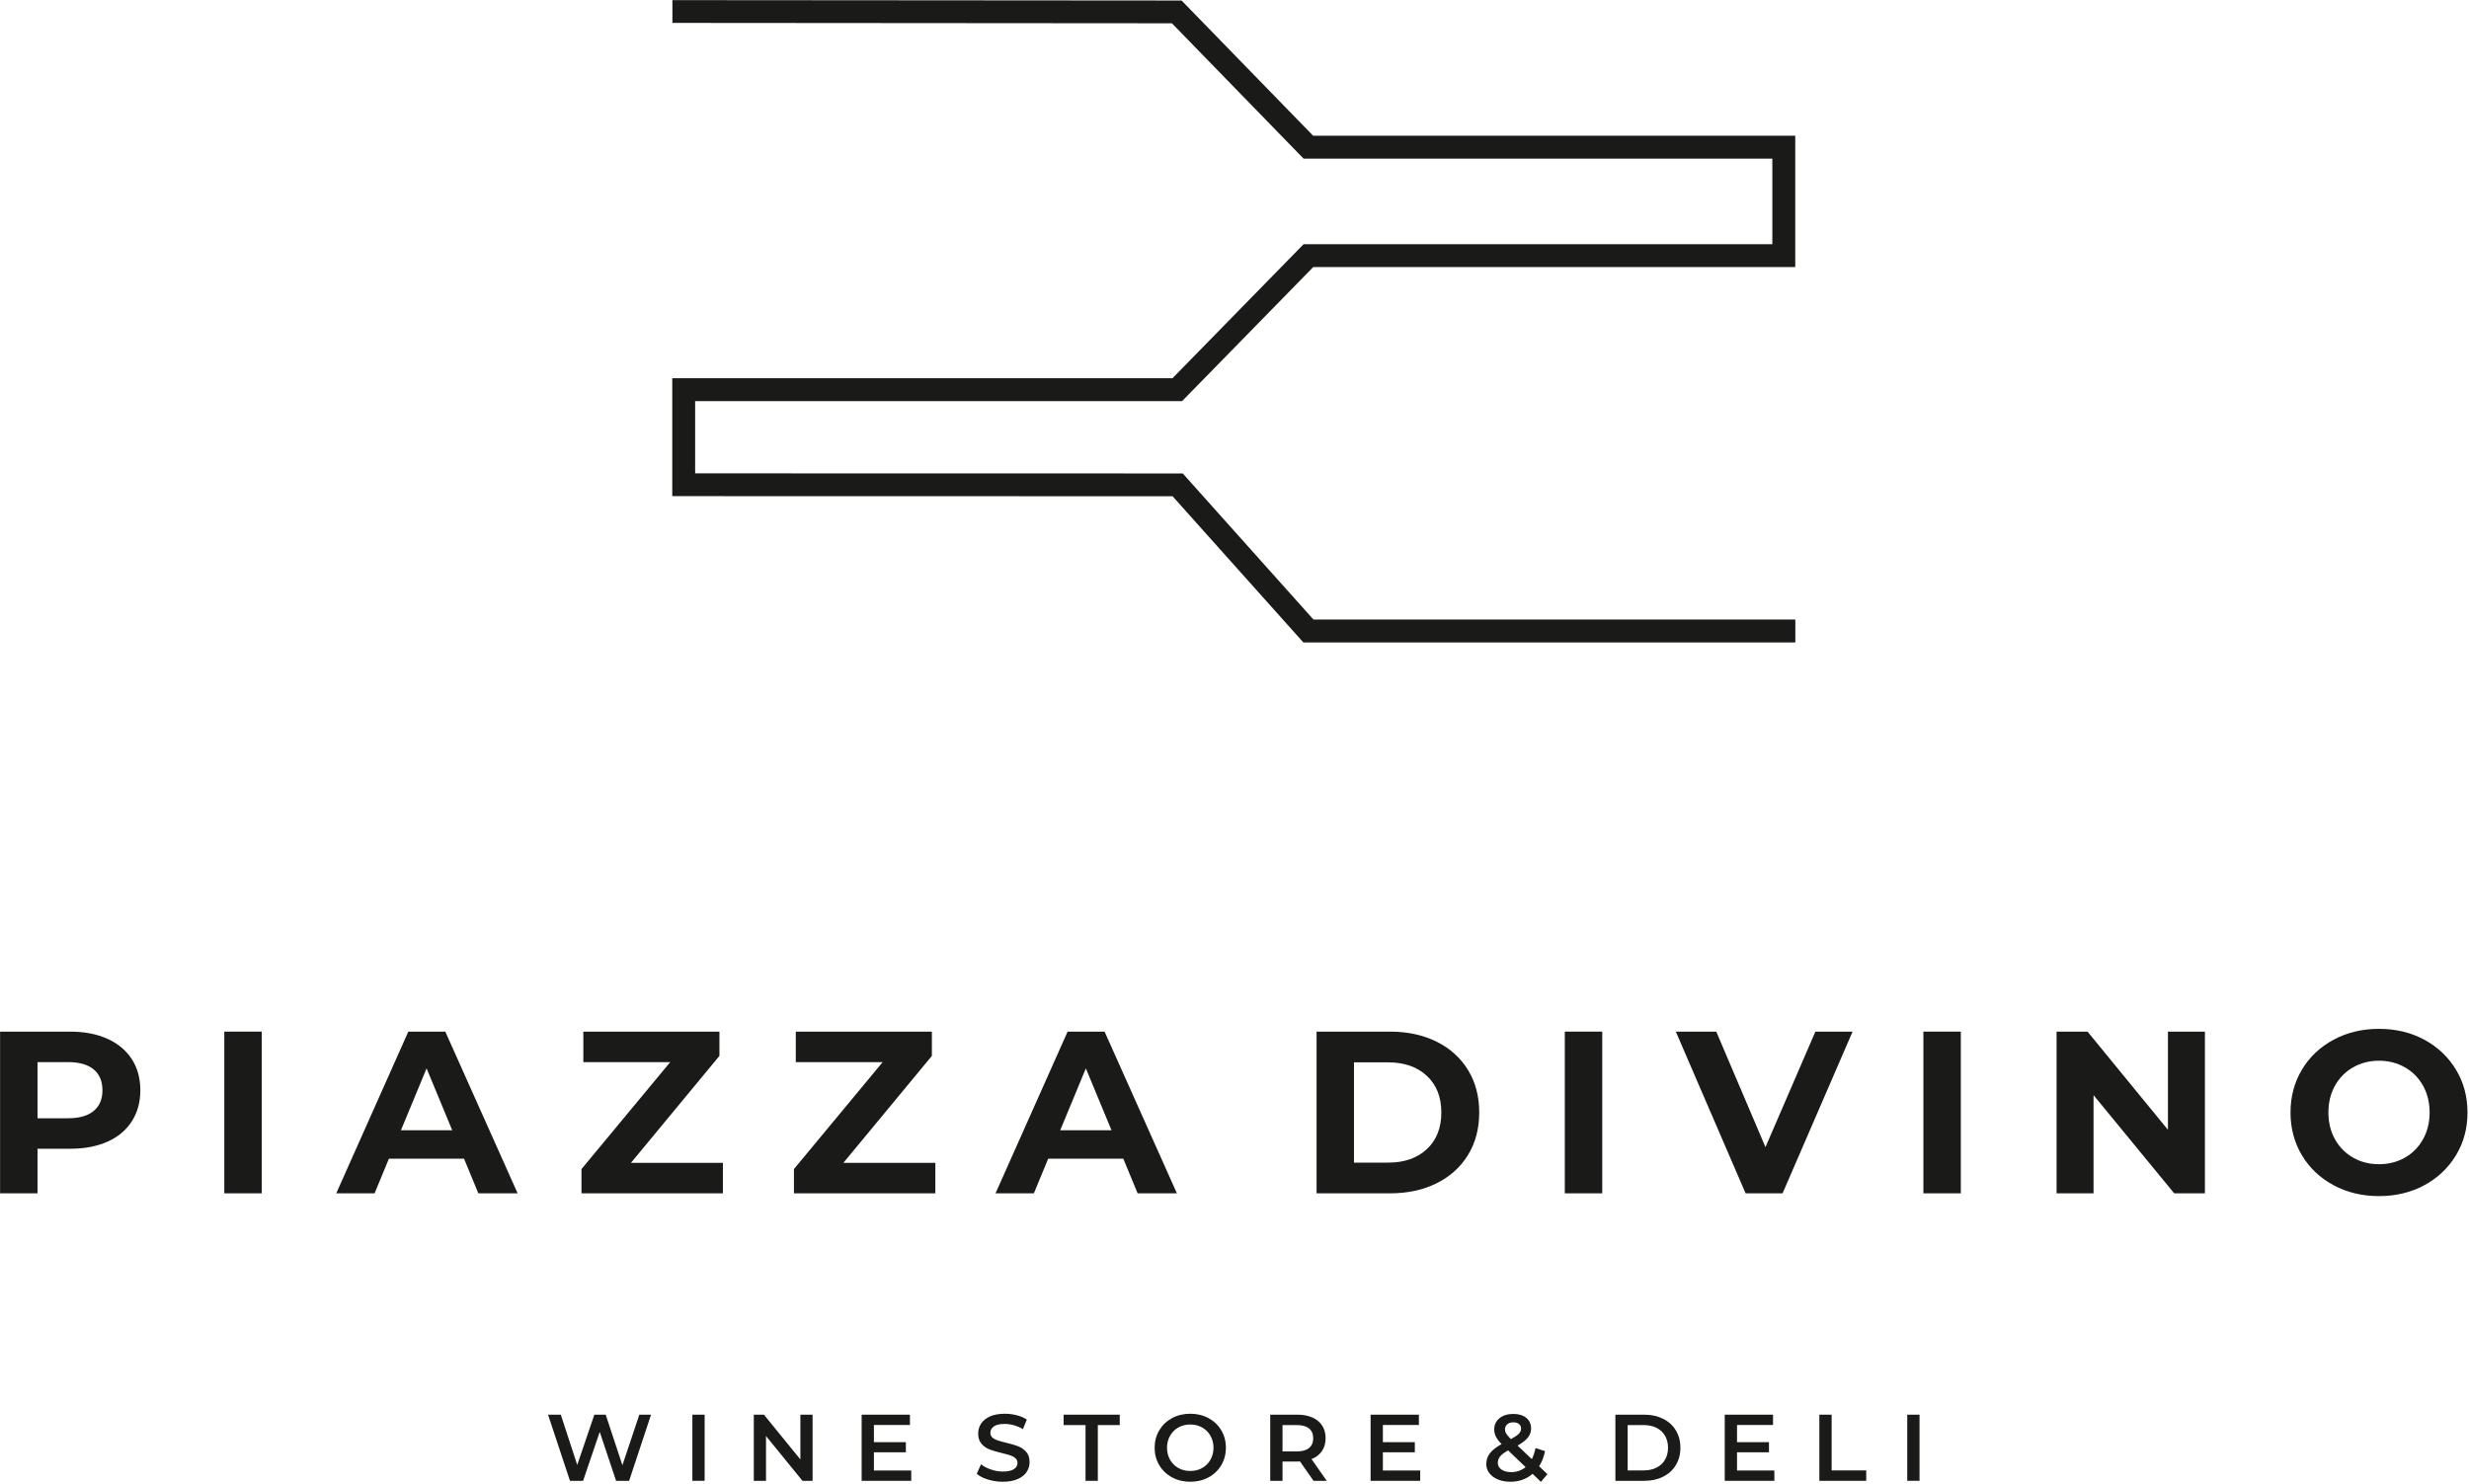 <?xml version="1.0" encoding="UTF-8" standalone="no"?><svg xmlns="http://www.w3.org/2000/svg" xmlns:xlink="http://www.w3.org/1999/xlink" xmlns:serif="http://www.serif.com/" width="100%" height="100%" viewBox="0 0 637 383" version="1.1" xml:space="preserve" style="fill-rule:evenodd;clip-rule:evenodd;stroke-linejoin:round;stroke-miterlimit:2;"><g transform="matrix(1,0,0,1,-272.281,-397.858)"><g transform="matrix(4.167,0,0,4.167,0,0)"><g transform="matrix(1,0,0,1,0,-521.646)"><path d="M69.682,681.013C70.569,681.013 71.339,681.161 71.992,681.456C72.646,681.752 73.149,682.172 73.502,682.715C73.854,683.259 74.031,683.903 74.031,684.647C74.031,685.381 73.854,686.023 73.502,686.571C73.149,687.119 72.646,687.539 71.992,687.83C71.339,688.121 70.569,688.266 69.682,688.266L67.665,688.266L67.665,691.027L65.347,691.027L65.347,681.013L69.682,681.013ZM69.553,686.378C70.25,686.378 70.779,686.228 71.141,685.927C71.504,685.627 71.685,685.2 71.685,684.647C71.685,684.084 71.504,683.653 71.141,683.352C70.779,683.052 70.25,682.901 69.553,682.901L67.665,682.901L67.665,686.378L69.553,686.378Z" style="fill:rgb(26,26,24);fill-rule:nonzero;"/></g></g><g transform="matrix(4.167,0,0,4.167,0,0)"><g transform="matrix(1,0,0,1,0,-521.646)"><rect x="79.23" y="681.013" width="2.318" height="10.014" style="fill:rgb(26,26,24);"/></g></g><g transform="matrix(4.167,0,0,4.167,0,0)"><g transform="matrix(1,0,0,1,0,-521.646)"><path d="M94.072,688.881L89.422,688.881L88.535,691.027L86.161,691.027L90.624,681.013L92.913,681.013L97.391,691.027L94.959,691.027L94.072,688.881ZM93.342,687.122L91.754,683.288L90.166,687.122L93.342,687.122Z" style="fill:rgb(26,26,24);fill-rule:nonzero;"/></g></g><g transform="matrix(4.167,0,0,4.167,0,0)"><g transform="matrix(1,0,0,1,0,-521.646)"><path d="M110.101,689.139L110.101,691.027L101.345,691.027L101.345,689.525L106.839,682.901L101.46,682.901L101.46,681.013L109.886,681.013L109.886,682.515L104.407,689.139L110.101,689.139Z" style="fill:rgb(26,26,24);fill-rule:nonzero;"/></g></g><g transform="matrix(4.167,0,0,4.167,0,0)"><g transform="matrix(1,0,0,1,0,-521.646)"><path d="M123.254,689.139L123.254,691.027L114.499,691.027L114.499,689.525L119.992,682.901L114.613,682.901L114.613,681.013L123.039,681.013L123.039,682.515L117.56,689.139L123.254,689.139Z" style="fill:rgb(26,26,24);fill-rule:nonzero;"/></g></g><g transform="matrix(4.167,0,0,4.167,0,0)"><g transform="matrix(1,0,0,1,0,-521.646)"><path d="M134.891,688.881L130.241,688.881L129.354,691.027L126.98,691.027L131.443,681.013L133.732,681.013L138.21,691.027L135.778,691.027L134.891,688.881ZM134.161,687.122L132.573,683.288L130.985,687.122L134.161,687.122Z" style="fill:rgb(26,26,24);fill-rule:nonzero;"/></g></g><g transform="matrix(4.167,0,0,4.167,0,0)"><g transform="matrix(1,0,0,1,0,-521.646)"><path d="M146.857,681.013L151.406,681.013C152.493,681.013 153.454,681.22 154.288,681.635C155.123,682.05 155.771,682.634 156.234,683.388C156.696,684.141 156.928,685.019 156.928,686.02C156.928,687.021 156.696,687.899 156.234,688.652C155.771,689.406 155.123,689.99 154.288,690.405C153.454,690.82 152.493,691.027 151.406,691.027L146.857,691.027L146.857,681.013ZM151.291,689.125C152.293,689.125 153.091,688.846 153.687,688.288C154.283,687.73 154.582,686.974 154.582,686.02C154.582,685.066 154.283,684.31 153.687,683.753C153.091,683.195 152.293,682.916 151.291,682.916L149.174,682.916L149.174,689.125L151.291,689.125Z" style="fill:rgb(26,26,24);fill-rule:nonzero;"/></g></g><g transform="matrix(4.167,0,0,4.167,0,0)"><g transform="matrix(1,0,0,1,0,-521.646)"><rect x="162.227" y="681.013" width="2.318" height="10.014" style="fill:rgb(26,26,24);"/></g></g><g transform="matrix(4.167,0,0,4.167,0,0)"><g transform="matrix(1,0,0,1,0,-521.646)"><path d="M180.044,681.013L175.71,691.027L173.421,691.027L169.1,681.013L171.604,681.013L174.651,688.166L177.741,681.013L180.044,681.013Z" style="fill:rgb(26,26,24);fill-rule:nonzero;"/></g></g><g transform="matrix(4.167,0,0,4.167,0,0)"><g transform="matrix(1,0,0,1,0,-521.646)"><rect x="184.428" y="681.013" width="2.318" height="10.014" style="fill:rgb(26,26,24);"/></g></g><g transform="matrix(4.167,0,0,4.167,0,0)"><g transform="matrix(1,0,0,1,0,-521.646)"><path d="M201.859,681.013L201.859,691.027L199.957,691.027L194.964,684.947L194.964,691.027L192.675,691.027L192.675,681.013L194.592,681.013L199.57,687.093L199.57,681.013L201.859,681.013Z" style="fill:rgb(26,26,24);fill-rule:nonzero;"/></g></g><g transform="matrix(4.167,0,0,4.167,0,0)"><g transform="matrix(1,0,0,1,0,-521.646)"><path d="M212.637,691.199C211.598,691.199 210.661,690.974 209.827,690.526C208.992,690.078 208.339,689.46 207.867,688.674C207.395,687.887 207.159,687.002 207.159,686.02C207.159,685.037 207.395,684.153 207.867,683.366C208.339,682.579 208.992,681.962 209.827,681.513C210.661,681.065 211.598,680.841 212.637,680.841C213.677,680.841 214.612,681.065 215.442,681.513C216.271,681.962 216.925,682.579 217.401,683.366C217.879,684.153 218.117,685.037 218.117,686.02C218.117,687.002 217.879,687.887 217.401,688.674C216.925,689.46 216.271,690.078 215.442,690.526C214.612,690.974 213.677,691.199 212.637,691.199ZM212.637,689.224C213.229,689.224 213.763,689.088 214.24,688.817C214.717,688.545 215.091,688.166 215.363,687.679C215.635,687.193 215.771,686.64 215.771,686.02C215.771,685.4 215.635,684.847 215.363,684.36C215.091,683.874 214.717,683.495 214.24,683.223C213.763,682.951 213.229,682.815 212.637,682.815C212.046,682.815 211.512,682.951 211.035,683.223C210.559,683.495 210.184,683.874 209.912,684.36C209.64,684.847 209.505,685.4 209.505,686.02C209.505,686.64 209.64,687.193 209.912,687.679C210.184,688.166 210.559,688.545 211.035,688.817C211.512,689.088 212.046,689.224 212.637,689.224" style="fill:rgb(26,26,24);fill-rule:nonzero;"/></g></g><g transform="matrix(4.167,0,0,4.167,0,0)"><g transform="matrix(1,0,0,1,0,-480.12)"><path d="M105.652,663.209L104.294,667.305L103.487,667.305L102.475,664.274L101.445,667.305L100.632,667.305L99.274,663.209L100.064,663.209L101.082,666.321L102.141,663.209L102.844,663.209L103.879,666.339L104.926,663.209L105.652,663.209Z" style="fill:rgb(26,26,24);fill-rule:nonzero;"/></g></g><g transform="matrix(4.167,0,0,4.167,0,0)"><g transform="matrix(1,0,0,1,0,-480.12)"><rect x="108.21" y="663.209" width="0.76" height="4.095" style="fill:rgb(26,26,24);"/></g></g><g transform="matrix(4.167,0,0,4.167,0,0)"><g transform="matrix(1,0,0,1,0,-480.12)"><path d="M115.653,663.209L115.653,667.305L115.027,667.305L112.769,664.531L112.769,667.305L112.014,667.305L112.014,663.209L112.64,663.209L114.898,665.982L114.898,663.209L115.653,663.209Z" style="fill:rgb(26,26,24);fill-rule:nonzero;"/></g></g><g transform="matrix(4.167,0,0,4.167,0,0)"><g transform="matrix(1,0,0,1,0,-480.12)"><path d="M121.762,666.667L121.762,667.305L118.691,667.305L118.691,663.209L121.68,663.209L121.68,663.847L119.451,663.847L119.451,664.912L121.429,664.912L121.429,665.538L119.451,665.538L119.451,666.667L121.762,666.667Z" style="fill:rgb(26,26,24);fill-rule:nonzero;"/></g></g><g transform="matrix(4.167,0,0,4.167,0,0)"><g transform="matrix(1,0,0,1,0,-480.12)"><path d="M127.433,667.363C127.117,667.363 126.812,667.318 126.517,667.228C126.223,667.139 125.99,667.02 125.818,666.872L126.081,666.281C126.249,666.413 126.455,666.522 126.699,666.605C126.943,666.689 127.187,666.731 127.433,666.731C127.737,666.731 127.964,666.682 128.115,666.585C128.265,666.487 128.34,666.359 128.34,666.199C128.34,666.082 128.298,665.985 128.214,665.909C128.13,665.833 128.024,665.773 127.895,665.731C127.767,665.688 127.591,665.639 127.369,665.584C127.057,665.51 126.804,665.436 126.611,665.362C126.418,665.288 126.252,665.172 126.114,665.014C125.975,664.856 125.906,664.642 125.906,664.373C125.906,664.147 125.967,663.941 126.09,663.756C126.213,663.571 126.398,663.424 126.646,663.314C126.894,663.205 127.197,663.151 127.556,663.151C127.805,663.151 128.051,663.182 128.293,663.244C128.535,663.306 128.743,663.396 128.919,663.513L128.679,664.104C128.5,663.999 128.313,663.919 128.117,663.864C127.923,663.81 127.733,663.782 127.55,663.782C127.25,663.782 127.026,663.833 126.88,663.934C126.734,664.036 126.661,664.17 126.661,664.338C126.661,664.455 126.702,664.551 126.786,664.625C126.87,664.699 126.977,664.758 127.105,664.8C127.234,664.843 127.409,664.892 127.632,664.947C127.936,665.017 128.186,665.09 128.381,665.166C128.576,665.242 128.742,665.358 128.881,665.514C129.019,665.67 129.089,665.881 129.089,666.146C129.089,666.372 129.027,666.577 128.904,666.76C128.782,666.944 128.595,667.09 128.346,667.199C128.096,667.308 127.792,667.363 127.433,667.363" style="fill:rgb(26,26,24);fill-rule:nonzero;"/></g></g><g transform="matrix(4.167,0,0,4.167,0,0)"><g transform="matrix(1,0,0,1,0,-480.12)"><path d="M132.553,663.853L131.196,663.853L131.196,663.209L134.671,663.209L134.671,663.853L133.314,663.853L133.314,667.305L132.553,667.305L132.553,663.853Z" style="fill:rgb(26,26,24);fill-rule:nonzero;"/></g></g><g transform="matrix(4.167,0,0,4.167,0,0)"><g transform="matrix(1,0,0,1,0,-480.12)"><path d="M139.037,667.363C138.62,667.363 138.243,667.272 137.908,667.091C137.573,666.91 137.309,666.658 137.118,666.336C136.927,666.014 136.832,665.655 136.832,665.257C136.832,664.859 136.927,664.499 137.118,664.177C137.309,663.856 137.573,663.604 137.908,663.422C138.243,663.241 138.62,663.151 139.037,663.151C139.455,663.151 139.831,663.241 140.166,663.422C140.502,663.604 140.765,663.854 140.956,664.174C141.147,664.494 141.243,664.855 141.243,665.257C141.243,665.658 141.147,666.019 140.956,666.339C140.765,666.659 140.502,666.91 140.166,667.091C139.831,667.272 139.455,667.363 139.037,667.363ZM139.037,666.696C139.31,666.696 139.556,666.635 139.774,666.512C139.993,666.389 140.164,666.217 140.289,665.997C140.414,665.777 140.476,665.53 140.476,665.257C140.476,664.984 140.414,664.737 140.289,664.517C140.164,664.296 139.993,664.125 139.774,664.002C139.556,663.879 139.31,663.818 139.037,663.818C138.764,663.818 138.518,663.879 138.3,664.002C138.082,664.125 137.91,664.296 137.785,664.517C137.66,664.737 137.598,664.984 137.598,665.257C137.598,665.53 137.66,665.777 137.785,665.997C137.91,666.217 138.082,666.389 138.3,666.512C138.518,666.635 138.764,666.696 139.037,666.696" style="fill:rgb(26,26,24);fill-rule:nonzero;"/></g></g><g transform="matrix(4.167,0,0,4.167,0,0)"><g transform="matrix(1,0,0,1,0,-480.12)"><path d="M146.668,667.305L145.831,666.105C145.796,666.109 145.743,666.111 145.673,666.111L144.749,666.111L144.749,667.305L143.988,667.305L143.988,663.209L145.673,663.209C146.028,663.209 146.337,663.267 146.6,663.385C146.864,663.502 147.066,663.669 147.206,663.888C147.347,664.106 147.417,664.366 147.417,664.666C147.417,664.974 147.342,665.239 147.192,665.461C147.041,665.684 146.826,665.85 146.545,665.959L147.487,667.305L146.668,667.305ZM146.65,664.666C146.65,664.404 146.564,664.204 146.393,664.063C146.221,663.923 145.969,663.853 145.638,663.853L144.749,663.853L144.749,665.485L145.638,665.485C145.969,665.485 146.221,665.414 146.393,665.272C146.564,665.129 146.65,664.927 146.65,664.666" style="fill:rgb(26,26,24);fill-rule:nonzero;"/></g></g><g transform="matrix(4.167,0,0,4.167,0,0)"><g transform="matrix(1,0,0,1,0,-480.12)"><path d="M153.274,666.667L153.274,667.305L150.203,667.305L150.203,663.209L153.193,663.209L153.193,663.847L150.963,663.847L150.963,664.912L152.941,664.912L152.941,665.538L150.963,665.538L150.963,666.667L153.274,666.667Z" style="fill:rgb(26,26,24);fill-rule:nonzero;"/></g></g><g transform="matrix(4.167,0,0,4.167,0,0)"><g transform="matrix(1,0,0,1,0,-480.102)"><path d="M160.747,667.351L160.232,666.854C159.85,667.182 159.392,667.345 158.857,667.345C158.573,667.345 158.317,667.299 158.091,667.205C157.865,667.112 157.687,666.982 157.558,666.816C157.43,666.65 157.365,666.462 157.365,666.252C157.365,665.998 157.44,665.775 157.588,665.581C157.736,665.388 157.978,665.198 158.313,665.011C158.149,664.847 158.032,664.694 157.962,664.552C157.892,664.41 157.857,664.262 157.857,664.11C157.857,663.821 157.965,663.588 158.182,663.411C158.398,663.233 158.686,663.145 159.045,663.145C159.376,663.145 159.641,663.226 159.84,663.387C160.039,663.549 160.139,663.769 160.139,664.046C160.139,664.256 160.073,664.444 159.943,664.607C159.812,664.771 159.599,664.937 159.302,665.105L160.186,665.947C160.283,665.756 160.359,665.526 160.414,665.257L161.004,665.45C160.927,665.813 160.804,666.125 160.636,666.386L161.151,666.877L160.747,667.351ZM159.045,663.665C158.885,663.665 158.758,663.705 158.664,663.785C158.571,663.865 158.524,663.97 158.524,664.098C158.524,664.192 158.549,664.281 158.6,664.365C158.651,664.448 158.748,664.563 158.892,664.707C159.127,664.578 159.289,664.466 159.381,664.37C159.473,664.275 159.519,664.171 159.519,664.058C159.519,663.936 159.477,663.841 159.393,663.771C159.309,663.701 159.193,663.665 159.045,663.665ZM158.91,666.749C159.249,666.749 159.546,666.645 159.799,666.439L158.717,665.403C158.483,665.532 158.318,665.656 158.223,665.775C158.127,665.894 158.079,666.027 158.079,666.175C158.079,666.347 158.155,666.485 158.307,666.591C158.46,666.696 158.66,666.749 158.91,666.749" style="fill:rgb(26,26,24);fill-rule:nonzero;"/></g></g><g transform="matrix(4.167,0,0,4.167,0,0)"><g transform="matrix(1,0,0,1,0,-480.12)"><path d="M165.359,663.209L167.149,663.209C167.586,663.209 167.974,663.294 168.313,663.464C168.653,663.633 168.916,663.873 169.103,664.183C169.29,664.493 169.384,664.851 169.384,665.257C169.384,665.662 169.29,666.02 169.103,666.33C168.916,666.64 168.653,666.88 168.313,667.05C167.974,667.22 167.586,667.305 167.149,667.305L165.359,667.305L165.359,663.209ZM167.114,666.661C167.414,666.661 167.679,666.604 167.907,666.488C168.135,666.373 168.311,666.21 168.433,665.997C168.556,665.784 168.618,665.538 168.618,665.257C168.618,664.976 168.556,664.729 168.433,664.517C168.311,664.304 168.135,664.14 167.907,664.025C167.679,663.91 167.414,663.853 167.114,663.853L166.119,663.853L166.119,666.661L167.114,666.661Z" style="fill:rgb(26,26,24);fill-rule:nonzero;"/></g></g><g transform="matrix(4.167,0,0,4.167,0,0)"><g transform="matrix(1,0,0,1,0,-480.12)"><path d="M175.201,666.667L175.201,667.305L172.129,667.305L172.129,663.209L175.119,663.209L175.119,663.847L172.89,663.847L172.89,664.912L174.868,664.912L174.868,665.538L172.89,665.538L172.89,666.667L175.201,666.667Z" style="fill:rgb(26,26,24);fill-rule:nonzero;"/></g></g><g transform="matrix(4.167,0,0,4.167,0,0)"><g transform="matrix(1,0,0,1,0,-480.12)"><path d="M177.987,663.209L178.748,663.209L178.748,666.661L180.889,666.661L180.889,667.305L177.987,667.305L177.987,663.209Z" style="fill:rgb(26,26,24);fill-rule:nonzero;"/></g></g><g transform="matrix(4.167,0,0,4.167,0,0)"><g transform="matrix(1,0,0,1,0,-480.12)"><rect x="183.429" y="663.209" width="0.76" height="4.095" style="fill:rgb(26,26,24);"/></g></g><g transform="matrix(4.167,0,0,4.167,0,0)"><g transform="matrix(1,0,0,1,0,-619.644)"><path d="M106.974,715.13L138.5,715.154L146.645,723.528L176.494,723.528L176.494,731.662L146.651,731.662L138.531,739.964L108.382,739.964L108.382,744.437L138.573,744.443L146.665,753.491L176.5,753.491L176.5,754.908L146.039,754.908L137.942,745.855L106.965,745.848L106.965,738.547L137.935,738.547L146.055,730.245L175.077,730.245L175.077,724.945L146.052,724.945L137.902,716.565L106.974,716.541L106.974,715.13Z" style="fill:rgb(26,26,24);fill-rule:nonzero;"/></g></g></g></svg>